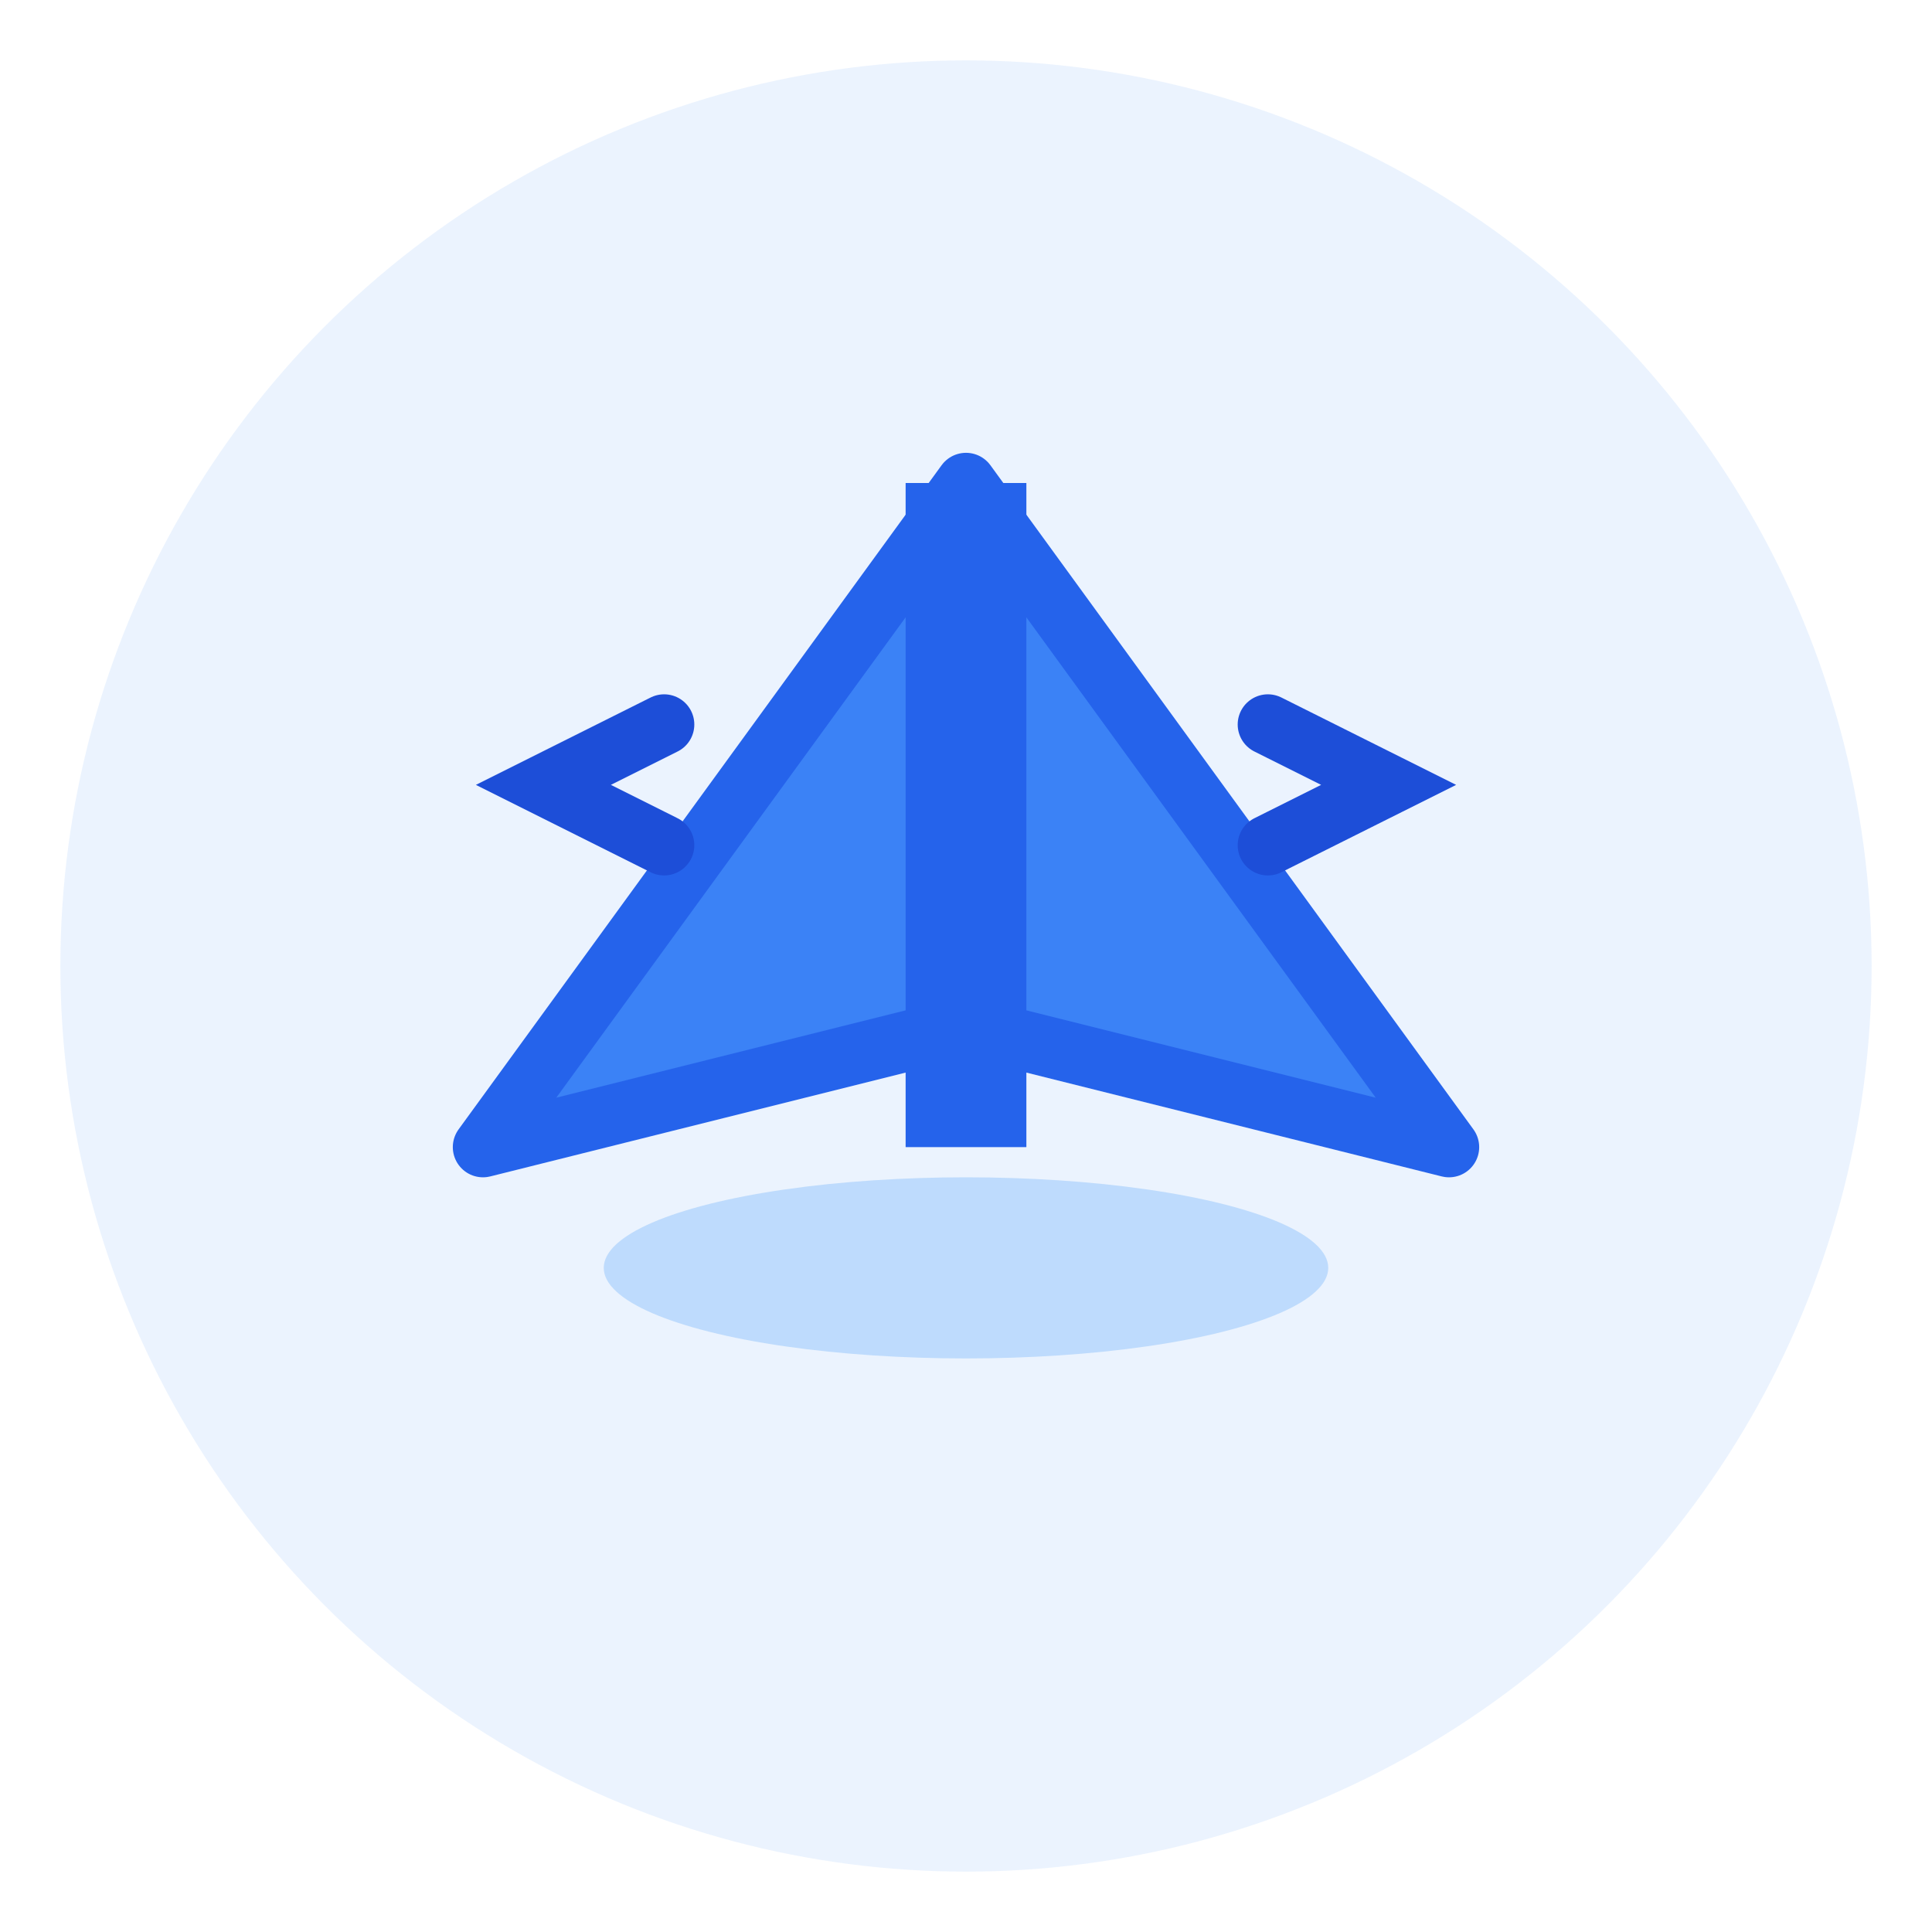 <svg xmlns="http://www.w3.org/2000/svg" viewBox="0 0 64 64" fill="none">
  <!-- Airport - Airplane icon -->
  <circle cx="32" cy="32" r="30" fill="#3B82F6" opacity="0.1"/>
  <path d="M32 16 L48 38 L32 34 L16 38 Z" fill="#3B82F6" stroke="#2563EB" stroke-width="2" stroke-linejoin="round"/>
  <rect x="30" y="16" width="4" height="22" fill="#2563EB"/>
  <ellipse cx="32" cy="42" rx="12" ry="3" fill="#93C5FD" opacity="0.5"/>
  <path d="M22 24 L18 26 L22 28" stroke="#1D4ED8" stroke-width="2" stroke-linecap="round"/>
  <path d="M42 24 L46 26 L42 28" stroke="#1D4ED8" stroke-width="2" stroke-linecap="round"/>
</svg>



